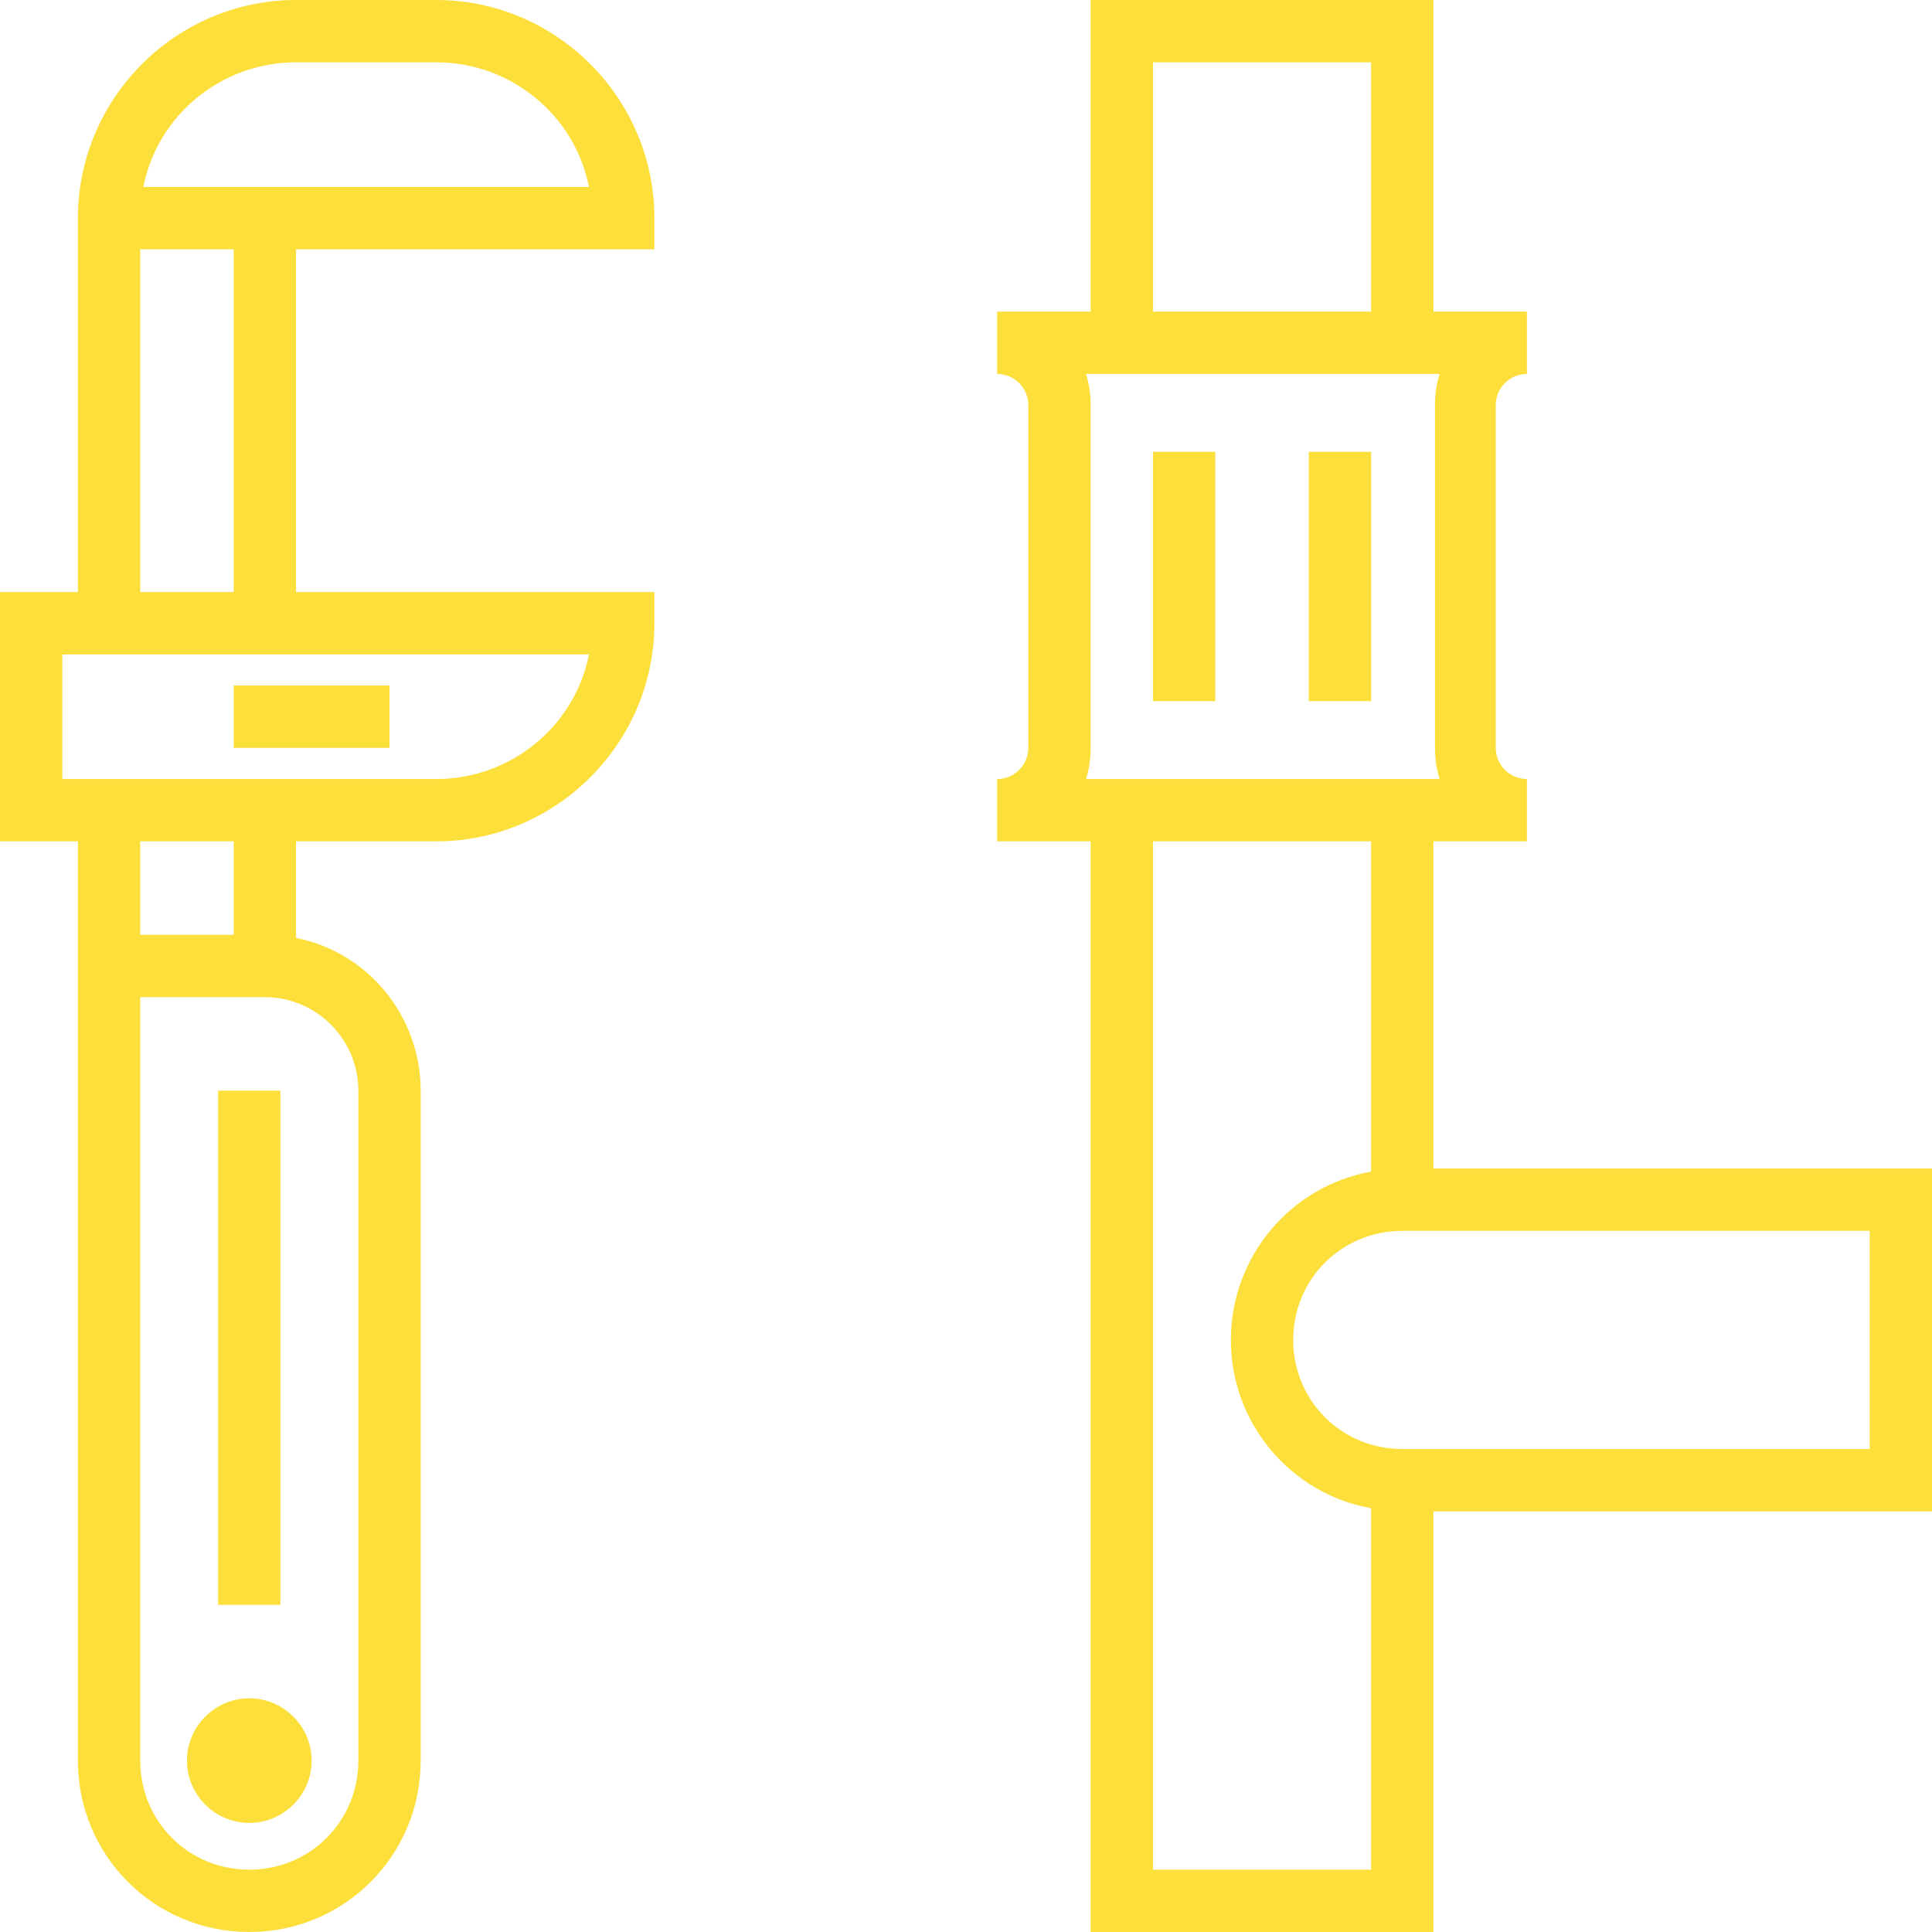 <?xml version="1.0" encoding="UTF-8"?> <svg xmlns="http://www.w3.org/2000/svg" width="124" height="124" viewBox="0 0 124 124" fill="none"> <path d="M88 29H84V45H88V29Z" fill="#FDDF3B"></path> <path d="M78 29H74V45H78V29Z" fill="#FDDF3B"></path> <path d="M124 75H92V54H98V50C96.9 50 96 49.1 96 48V26C96 24.9 96.9 24 98 24V20H92V0H70V20H64V24C65.1 24 66 24.9 66 26V48C66 49.1 65.1 50 64 50V54H70V124H92V97H124V75ZM74 4H88V20H74V4ZM69.7 24H92.4C92.2 24.6 92.1 25.3 92.1 26V48C92.1 48.7 92.2 49.4 92.4 50H69.7C69.9 49.4 70 48.7 70 48V26C70 25.3 69.9 24.6 69.7 24ZM74 120V54H88V75.2C82.9 76.1 79 80.6 79 86C79 91.4 82.9 95.9 88 96.8V120H74ZM120 93H90C86.1 93 83 89.9 83 86C83 82.1 86.1 79 90 79H120V93Z" fill="#FDDF3B"></path> <path d="M18 70H14V103H18V70Z" fill="#FDDF3B"></path> <path d="M42 16V14C42 6.3 35.7 0 28 0H19C11.3 0 5 6.3 5 14V16V38H0V54H5V113C5 119.1 9.9 124 16 124C22.1 124 27 119.1 27 113V70C27 65.2 23.6 61.1 19 60.2V54H28C35.7 54 42 47.7 42 40V38H19V16H42ZM19 4H28C32.8 4 36.9 7.4 37.8 12H9.2C10.1 7.4 14.2 4 19 4ZM23 70V113C23 116.9 19.9 120 16 120C12.1 120 9 116.9 9 113V64H15H17C20.3 64 23 66.7 23 70ZM15 60H9V54H15V60ZM28 50H4V42H37.8C36.9 46.6 32.8 50 28 50ZM15 38H9V16H15V38Z" fill="#FDDF3B"></path> <path d="M25 44H15V48H25V44Z" fill="#FDDF3B"></path> <path d="M12 113C12 115.2 13.8 117 16 117C18.2 117 20 115.2 20 113C20 110.8 18.2 109 16 109C13.8 109 12 110.8 12 113Z" fill="#FDDF3B"></path> </svg> 